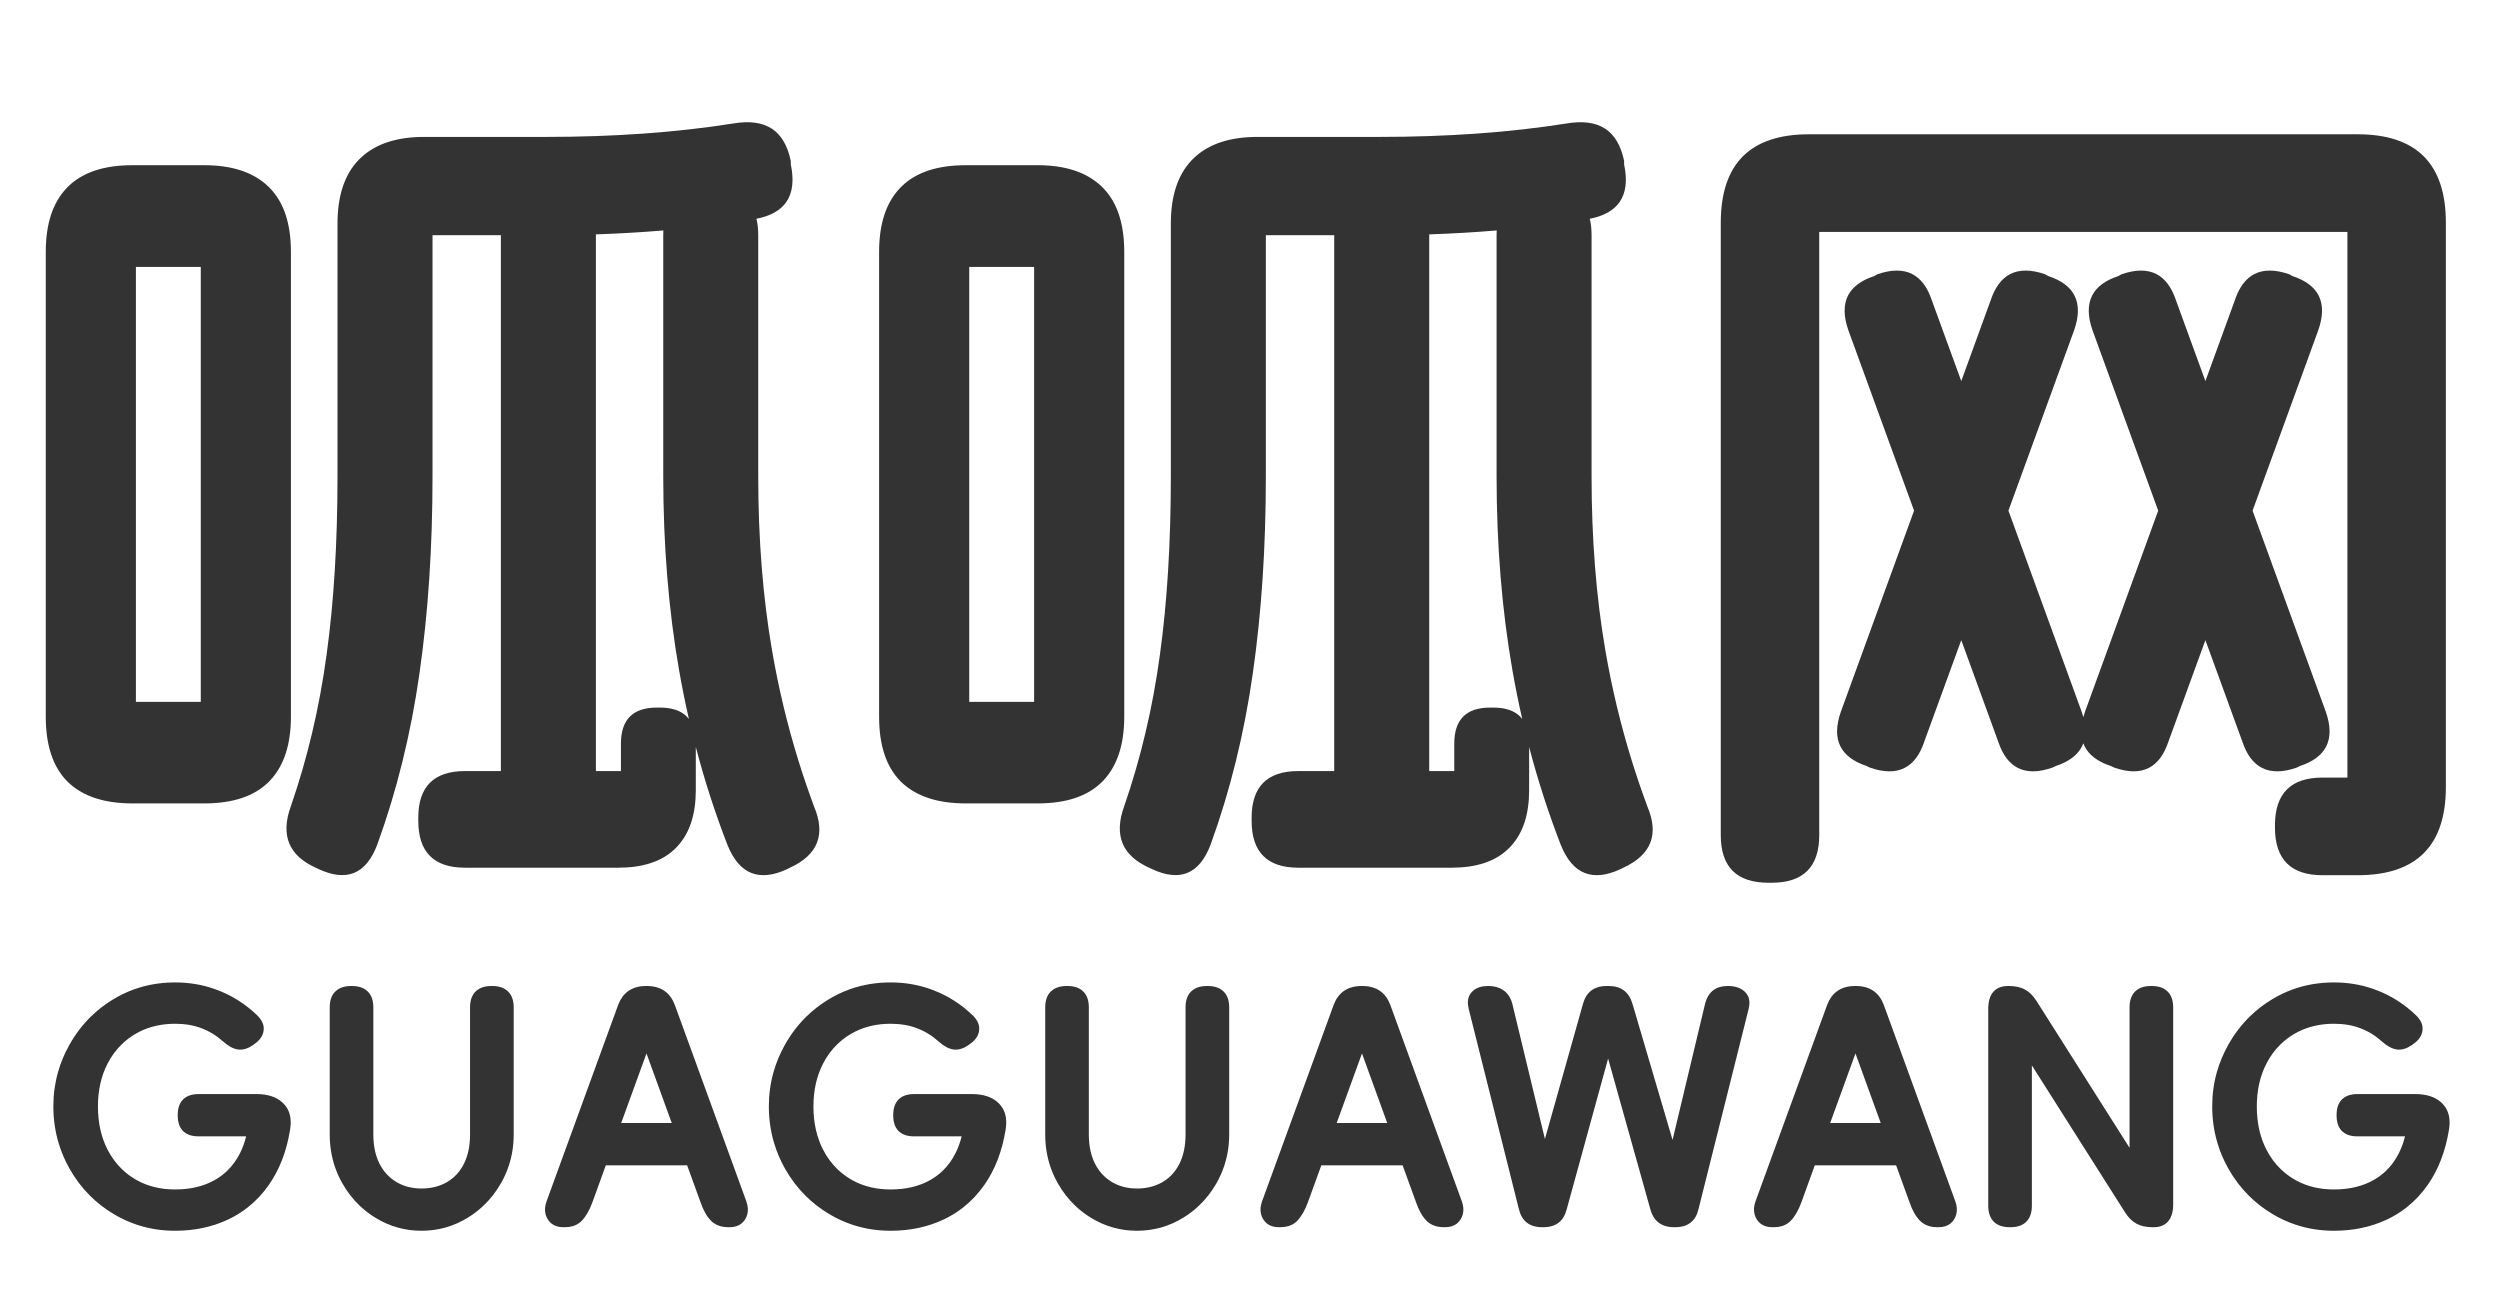 <svg viewBox="0 0 768 402" fill="none" xmlns="http://www.w3.org/2000/svg"><path d="M225.25 37.93Q199.18 42.06 167.68 42.06L130.31 42.06Q117.83 42.06 111.06 48.27Q110.74 48.56 110.43 48.87Q110.2 49.1 109.97 49.34Q103.68 56.07 103.68 68.68L103.68 146.25Q103.68 176.93 100.31 201.25Q97 225.56 89.37 247.62Q86.84 254.52 88.98 259.35Q90.97 263.85 97 266.56L98.06 267.06Q104.3 269.92 108.71 268.17Q113.34 266.32 115.93 259.37Q124.93 234.56 128.87 206.81Q132.87 179 132.87 146.25L132.87 72.25L153.87 72.25L153.87 236.87L142.87 236.87Q135.65 236.87 132.06 240.48Q128.5 244.06 128.5 251.18L128.5 252.18Q128.5 259.37 132.09 262.96Q135.68 266.56 142.87 266.56L189.93 266.56Q201.19 266.56 207.16 260.94Q207.46 260.66 207.75 260.37Q208.03 260.08 208.3 259.78Q213.75 253.7 213.75 242.75L213.75 229.47Q217.78 244.88 223.5 259.62Q226.23 266.39 230.89 268.2Q235.39 269.94 241.68 267.06L242.68 266.56Q249.18 263.58 251 258.81Q252.77 254.18 250.12 247.87Q247.51 240.85 245.29 233.71Q240.15 217.13 237.18 199.87Q232.93 175.18 232.93 146.25L232.93 72.25Q232.93 69.45 232.38 67.2Q238.84 65.95 241.54 62.07Q244.48 57.84 242.93 50.5L242.93 49.43Q241.46 42.43 237.2 39.59Q237.13 39.54 237.06 39.5Q232.68 36.68 225.25 37.93ZM203.79 70.79Q193.69 71.64 183.06 72Q183.06 72.12 183.06 72.25L183.06 236.87L190.75 236.87L190.75 228.43Q190.75 222.87 193.53 220.1Q196.28 217.37 201.75 217.37L202.75 217.37Q208.21 217.37 210.96 220.1Q211.32 220.46 211.63 220.86Q209.94 213.47 208.62 205.93Q203.75 178 203.75 146.25L203.75 72.25Q203.75 71.5 203.79 70.79ZM481.25 37.93Q455.18 42.06 423.68 42.06L386.31 42.06Q373.83 42.06 367.06 48.27Q366.74 48.56 366.43 48.87Q366.2 49.1 365.97 49.34Q359.68 56.07 359.68 68.68L359.68 146.25Q359.68 176.93 356.31 201.25Q353 225.56 345.37 247.62Q342.84 254.52 344.98 259.35Q346.97 263.85 353 266.56L354.06 267.06Q360.3 269.92 364.71 268.17Q369.34 266.32 371.93 259.37Q380.93 234.56 384.87 206.81Q388.87 179 388.87 146.25L388.87 72.25L409.87 72.25L409.87 236.87L398.87 236.87Q391.65 236.87 388.06 240.48Q384.5 244.06 384.5 251.18L384.5 252.18Q384.5 259.37 388.09 262.96Q391.68 266.56 398.87 266.56L445.93 266.56Q457.19 266.56 463.16 260.94Q463.46 260.66 463.75 260.37Q464.03 260.08 464.3 259.78Q469.75 253.7 469.75 242.75L469.75 229.47Q473.78 244.88 479.5 259.62Q482.23 266.39 486.89 268.2Q491.39 269.94 497.68 267.06L498.68 266.56Q505.18 263.58 507 258.81Q508.77 254.18 506.12 247.87Q503.51 240.85 501.29 233.71Q496.15 217.13 493.18 199.87Q488.93 175.18 488.93 146.25L488.93 72.25Q488.93 69.45 488.38 67.2Q494.84 65.95 497.54 62.07Q500.48 57.84 498.93 50.5L498.93 49.43Q497.46 42.43 493.2 39.59Q493.13 39.54 493.06 39.5Q488.68 36.68 481.25 37.93ZM459.79 70.79Q449.69 71.64 439.06 72Q439.06 72.12 439.06 72.25L439.06 236.87L446.75 236.87L446.75 228.43Q446.75 222.87 449.53 220.1Q452.28 217.37 457.75 217.37L458.75 217.37Q464.21 217.37 466.96 220.1Q467.32 220.46 467.63 220.86Q465.94 213.47 464.62 205.93Q459.75 178 459.75 146.25L459.75 72.25Q459.75 71.5 459.79 70.79ZM744.56 48.01Q737.78 41.25 724.25 41.25L555.75 41.25Q542.21 41.25 535.43 48.01Q528.62 54.81 528.62 68.43L528.62 256.56Q528.62 263.87 532.28 267.53Q535.93 271.18 543.25 271.18L544.25 271.18Q551.56 271.18 555.21 267.53Q558.87 263.87 558.87 256.56L558.87 71.25L721.12 71.25L721.12 238.87L713.5 238.87Q706.18 238.87 702.53 242.53Q698.87 246.18 698.87 253.5L698.87 254.25Q698.87 261.56 702.53 265.21Q706.18 268.87 713.5 268.87L724.25 268.87Q737.81 268.87 744.59 262.09Q751.37 255.31 751.37 241.75L751.37 68.43Q751.37 54.81 744.56 48.01ZM20.48 57.77Q14.06 64.51 14.06 77.37L14.06 220.18Q14.06 233.31 20.62 239.99Q20.71 240.09 20.81 240.18Q20.92 240.29 21.02 240.39Q27.83 246.81 40.68 246.81L62.75 246.81Q75.87 246.81 82.5 240.24Q82.59 240.15 82.68 240.06Q82.85 239.88 83.02 239.71Q89.37 232.91 89.37 220.18L89.37 77.37Q89.37 64.37 82.87 57.74Q82.71 57.59 82.56 57.43Q82.35 57.23 82.13 57.02Q75.34 50.75 62.75 50.75L40.68 50.75Q27.68 50.75 21 57.24Q20.84 57.4 20.68 57.56Q20.58 57.66 20.48 57.77ZM276.48 57.77Q270.06 64.51 270.06 77.37L270.06 220.18Q270.06 233.31 276.62 239.99Q276.71 240.09 276.81 240.18Q276.92 240.29 277.03 240.39Q283.83 246.81 296.68 246.81L318.75 246.81Q331.87 246.81 338.5 240.24Q338.59 240.15 338.68 240.06Q338.85 239.88 339.02 239.71Q345.37 232.91 345.37 220.18L345.37 77.37Q345.37 64.37 338.87 57.74Q338.72 57.59 338.56 57.43Q338.35 57.23 338.13 57.02Q331.34 50.75 318.75 50.75L296.68 50.75Q283.68 50.75 277 57.24Q276.84 57.4 276.68 57.56Q276.58 57.66 276.48 57.77ZM41.75 82L61.68 82L61.68 215.62L41.75 215.62L41.75 82ZM297.75 82L317.68 82L317.68 215.62L297.75 215.62L297.75 82ZM637.28 90.79Q635.25 86.79 629.25 84.81L628.25 84.25Q621.79 82.03 617.57 84.18Q613.56 86.22 611.56 92.18L602.5 117.07L593.43 92.18Q591.43 86.22 587.42 84.18Q583.2 82.03 576.75 84.25L575.75 84.81Q569.74 86.79 567.71 90.79Q565.57 94.99 567.81 101.43L588 156.87L565.5 218.68Q563.25 225.12 565.4 229.33Q567.43 233.33 573.43 235.31L574.43 235.81Q580.86 238.05 585.08 235.91Q589.11 233.88 591.12 227.87L602.5 196.65L613.87 227.87Q615.89 233.91 619.93 235.93Q624.12 238.04 630.5 235.81L631.56 235.31Q637.51 233.33 639.55 229.35Q639.8 228.86 640 228.34Q640.19 228.86 640.44 229.35Q642.48 233.33 648.43 235.31L649.5 235.81Q655.87 238.04 660.06 235.93Q664.1 233.91 666.12 227.87L677.5 196.65L688.87 227.87Q690.88 233.88 694.91 235.91Q699.13 238.05 705.56 235.81L706.56 235.31Q712.56 233.33 714.6 229.33Q716.74 225.12 714.5 218.68L691.99 156.87L712.18 101.43Q714.43 94.99 712.28 90.79Q710.25 86.79 704.25 84.81L703.25 84.25Q696.79 82.03 692.57 84.18Q688.56 86.22 686.56 92.18L677.5 117.07L668.43 92.18Q666.43 86.22 662.42 84.18Q658.2 82.03 651.75 84.25L650.75 84.81Q644.74 86.79 642.71 90.79Q640.57 94.99 642.81 101.43L663 156.87L640.5 218.68Q640.21 219.52 640 220.32Q639.78 219.52 639.5 218.68L616.99 156.87L637.18 101.43Q639.43 94.99 637.28 90.79Z" fill="#333333" fill-opacity="1" fill-rule="evenodd"/><path d="M86.69 338.62Q83.87 336.1 78.79 336.1L60.99 336.1Q58.13 336.1 56.49 337.52Q56.36 337.64 56.23 337.76Q56.14 337.86 56.05 337.96Q54.6 339.58 54.6 342.5L54.6 342.69Q54.6 345.61 56.04 347.25Q56.14 347.36 56.23 347.45Q56.33 347.55 56.44 347.64Q58.08 349.09 60.99 349.09L75.61 349.09Q74.95 351.81 73.79 354.14Q72.18 357.39 69.72 359.74Q68.06 361.32 66 362.49Q60.9 365.4 53.79 365.4Q47.28 365.4 42.25 362.67Q41.79 362.42 41.34 362.15Q39.23 360.87 37.49 359.2Q34.83 356.64 33.04 353.17Q30.09 347.41 30.09 339.89Q30.09 332.49 33.04 326.75Q34.79 323.34 37.4 320.81Q39.19 319.07 41.39 317.74Q42.15 317.29 42.94 316.89Q47.77 314.5 53.79 314.5Q58.28 314.5 61.87 315.86Q65.49 317.21 68.59 319.99Q70.91 322.09 73.15 322.41Q73.3 322.42 73.44 322.43Q75.55 322.59 77.79 320.99L78.08 320.79Q80.3 319.26 80.85 317.27Q80.95 316.91 80.99 316.55Q81.04 316.17 81.02 315.79Q80.93 313.74 78.89 311.79Q76.26 309.27 73.25 307.37Q70.53 305.64 67.49 304.41Q66.61 304.05 65.72 303.75Q60.09 301.8 53.79 301.8Q47.1 301.8 41.17 303.93Q37.89 305.12 34.85 306.95Q31.01 309.26 27.9 312.31Q24.08 316.06 21.35 320.92Q19.04 325.01 17.81 329.4Q16.39 334.44 16.39 339.89Q16.39 345.79 18.02 351.2Q19.23 355.24 21.35 359Q23.96 363.63 27.58 367.25Q30.83 370.51 34.9 372.94Q38.35 375.02 42.09 376.25Q47.63 378.09 53.79 378.09Q62.6 378.09 69.85 374.74Q70.1 374.62 70.34 374.51Q73.45 373 76.11 370.91Q79.81 368 82.62 363.96Q87.48 357 89.09 347.19Q89.81 343.09 88.18 340.4Q87.75 339.68 87.14 339.06Q86.92 338.83 86.69 338.62ZM306.49 338.62Q303.67 336.1 298.59 336.1L280.79 336.1Q277.93 336.1 276.29 337.52Q276.16 337.64 276.03 337.76Q275.94 337.86 275.85 337.96Q274.4 339.58 274.4 342.5L274.4 342.69Q274.4 345.61 275.84 347.25Q275.94 347.36 276.03 347.45Q276.13 347.55 276.24 347.64Q277.88 349.09 280.79 349.09L295.42 349.09Q294.75 351.81 293.59 354.14Q291.99 357.39 289.52 359.74Q287.86 361.32 285.8 362.49Q280.7 365.4 273.59 365.4Q267.08 365.4 262.05 362.67Q261.59 362.42 261.14 362.15Q259.03 360.87 257.29 359.2Q254.63 356.64 252.84 353.17Q249.89 347.41 249.89 339.89Q249.89 332.49 252.84 326.75Q254.59 323.34 257.2 320.81Q258.99 319.07 261.19 317.74Q261.95 317.29 262.74 316.89Q267.57 314.5 273.59 314.5Q278.08 314.5 281.67 315.86Q285.29 317.21 288.39 319.99Q290.71 322.09 292.95 322.41Q293.1 322.42 293.24 322.43Q295.35 322.59 297.59 320.99L297.88 320.79Q300.1 319.26 300.65 317.27Q300.75 316.91 300.79 316.55Q300.84 316.17 300.82 315.79Q300.73 313.74 298.69 311.79Q296.06 309.27 293.05 307.37Q290.33 305.64 287.29 304.41Q286.41 304.05 285.52 303.75Q279.89 301.8 273.59 301.8Q266.9 301.8 260.97 303.93Q257.69 305.12 254.65 306.95Q250.81 309.26 247.7 312.31Q243.88 316.06 241.15 320.92Q238.84 325.01 237.61 329.4Q236.19 334.44 236.19 339.89Q236.19 345.79 237.82 351.2Q239.03 355.24 241.15 359Q243.76 363.63 247.38 367.25Q250.63 370.51 254.7 372.94Q258.15 375.02 261.89 376.25Q267.43 378.09 273.59 378.09Q282.4 378.09 289.65 374.74Q289.9 374.62 290.15 374.51Q293.26 373 295.91 370.91Q299.61 368 302.43 363.96Q307.28 357 308.9 347.19Q309.61 343.09 307.98 340.4Q307.55 339.68 306.94 339.06Q306.72 338.83 306.49 338.62ZM749.89 338.62Q747.07 336.1 741.99 336.1L724.19 336.1Q721.33 336.1 719.69 337.52Q719.56 337.64 719.43 337.76Q719.34 337.86 719.25 337.96Q717.8 339.58 717.8 342.5L717.8 342.69Q717.8 345.61 719.24 347.25Q719.34 347.36 719.43 347.45Q719.53 347.55 719.64 347.64Q721.28 349.09 724.19 349.09L738.82 349.09Q738.15 351.81 736.99 354.14Q735.39 357.39 732.92 359.74Q731.26 361.32 729.2 362.49Q724.1 365.4 716.99 365.4Q710.48 365.4 705.45 362.67Q704.99 362.42 704.54 362.15Q702.43 360.87 700.69 359.2Q698.03 356.64 696.24 353.17Q693.29 347.41 693.29 339.89Q693.29 332.49 696.24 326.75Q697.99 323.34 700.6 320.81Q702.39 319.07 704.59 317.74Q705.35 317.29 706.14 316.89Q710.97 314.5 716.99 314.5Q721.48 314.5 725.07 315.86Q728.69 317.21 731.79 319.99Q734.11 322.09 736.35 322.41Q736.5 322.42 736.64 322.43Q738.75 322.59 740.99 320.99L741.28 320.79Q743.5 319.26 744.05 317.27Q744.15 316.91 744.19 316.55Q744.24 316.17 744.22 315.79Q744.13 313.74 742.09 311.79Q739.46 309.27 736.45 307.37Q733.73 305.64 730.69 304.41Q729.81 304.05 728.92 303.75Q723.29 301.8 716.99 301.8Q710.3 301.8 704.37 303.93Q701.09 305.12 698.05 306.95Q694.21 309.26 691.1 312.31Q687.28 316.06 684.55 320.92Q682.24 325.01 681.01 329.4Q679.59 334.44 679.59 339.89Q679.59 345.79 681.22 351.2Q682.43 355.24 684.55 359Q687.16 363.63 690.78 367.25Q694.03 370.51 698.1 372.94Q701.55 375.02 705.29 376.25Q710.83 378.09 716.99 378.09Q725.8 378.09 733.05 374.74Q733.3 374.62 733.55 374.51Q736.66 373 739.31 370.91Q743.01 368 745.83 363.96Q750.68 357 752.3 347.19Q753.01 343.09 751.38 340.4Q750.95 339.68 750.34 339.06Q750.12 338.83 749.89 338.62ZM102.76 304.85Q101.29 306.52 101.29 309.49L101.29 348.5Q101.29 353.65 102.83 358.28Q103.71 360.92 105.1 363.4Q107.35 367.4 110.53 370.42Q112.74 372.52 115.4 374.14Q118.68 376.14 122.24 377.12Q125.73 378.09 129.49 378.09Q133.34 378.09 136.91 377.08Q140.39 376.09 143.6 374.14Q146.17 372.57 148.32 370.57Q151.62 367.5 153.95 363.4Q155.41 360.82 156.31 358.07Q157.81 353.53 157.81 348.5L157.81 309.49Q157.81 306.52 156.33 304.85Q156.22 304.73 156.1 304.61Q155.97 304.48 155.84 304.37Q154.16 302.9 151.19 302.9L151 302.9Q148.03 302.9 146.35 304.37Q146.21 304.48 146.09 304.61Q145.99 304.7 145.9 304.8Q144.4 306.47 144.4 309.49L144.4 348.5Q144.4 353.7 142.55 357.46Q141.27 360.03 139.28 361.75Q138.36 362.54 137.3 363.15Q137.07 363.29 136.83 363.41Q133.6 365.11 129.49 365.11Q125.52 365.11 122.41 363.47Q122.07 363.3 121.75 363.1Q120.68 362.47 119.77 361.66Q117.81 359.93 116.55 357.42Q114.69 353.7 114.69 348.5L114.69 309.49Q114.69 306.52 113.22 304.85Q113.1 304.73 112.98 304.61Q112.86 304.49 112.74 304.37Q111.07 302.9 108.1 302.9L107.9 302.9Q104.94 302.9 103.25 304.37Q103.12 304.48 103 304.61Q102.88 304.73 102.76 304.85ZM229.57 373.05Q230.05 371.23 229.29 369.09L207.29 308.68Q206.25 305.94 204.26 304.5Q202.06 302.9 198.7 302.9L198.5 302.9Q195.14 302.9 192.94 304.5Q190.95 305.94 189.91 308.68L167.89 369.09Q167.12 371.23 167.61 373.05Q167.82 373.86 168.28 374.6Q168.79 375.42 169.51 375.95Q170.91 377 173.09 377L173.5 377Q176.13 377 177.87 375.75Q178.32 375.44 178.7 375.04Q180.61 373.09 182 369.31L186.1 358L211.09 358L215.2 369.31Q216.49 373.09 218.45 375.04Q218.86 375.46 219.34 375.78Q221.1 377 223.7 377L224.09 377Q226.31 377 227.71 375.92Q228.4 375.39 228.9 374.6Q229.35 373.86 229.57 373.05ZM206.36 344.99L198.6 323.61L190.83 344.99L206.36 344.99ZM322.56 304.85Q321.09 306.52 321.09 309.49L321.09 348.5Q321.09 353.65 322.63 358.28Q323.51 360.92 324.9 363.4Q327.15 367.4 330.33 370.42Q332.54 372.52 335.2 374.14Q338.48 376.14 342.04 377.12Q345.53 378.09 349.29 378.09Q353.14 378.09 356.71 377.08Q360.19 376.09 363.4 374.14Q365.97 372.57 368.12 370.57Q371.42 367.5 373.75 363.4Q375.21 360.82 376.11 358.07Q377.61 353.53 377.61 348.5L377.61 309.49Q377.61 306.52 376.13 304.85Q376.02 304.73 375.9 304.61Q375.77 304.48 375.64 304.37Q373.96 302.9 370.99 302.9L370.8 302.9Q367.83 302.9 366.15 304.37Q366.01 304.48 365.89 304.61Q365.79 304.7 365.7 304.8Q364.2 306.47 364.2 309.49L364.2 348.5Q364.2 353.7 362.35 357.46Q361.07 360.03 359.08 361.75Q358.16 362.54 357.1 363.15Q356.87 363.29 356.63 363.41Q353.4 365.11 349.29 365.11Q345.32 365.11 342.21 363.47Q341.87 363.3 341.55 363.1Q340.48 362.47 339.57 361.66Q337.61 359.93 336.35 357.42Q334.49 353.7 334.49 348.5L334.49 309.49Q334.49 306.52 333.02 304.85Q332.9 304.73 332.78 304.61Q332.66 304.49 332.54 304.37Q330.87 302.9 327.9 302.9L327.7 302.9Q324.74 302.9 323.06 304.37Q322.92 304.48 322.8 304.61Q322.68 304.73 322.56 304.85ZM449.37 373.05Q449.85 371.23 449.09 369.09L427.09 308.68Q426.05 305.94 424.06 304.5Q421.86 302.9 418.5 302.9L418.3 302.9Q414.94 302.9 412.74 304.5Q410.75 305.94 409.71 308.68L387.69 369.09Q386.92 371.23 387.41 373.05Q387.62 373.86 388.08 374.6Q388.59 375.42 389.31 375.95Q390.71 377 392.89 377L393.3 377Q395.93 377 397.67 375.75Q398.12 375.44 398.5 375.04Q400.41 373.09 401.8 369.31L405.9 358L430.89 358L435 369.31Q436.29 373.09 438.25 375.04Q438.66 375.46 439.14 375.78Q440.9 377 443.5 377L443.89 377Q446.11 377 447.51 375.92Q448.2 375.39 448.7 374.6Q449.15 373.86 449.37 373.05ZM426.16 344.99L418.4 323.61L410.63 344.99L426.16 344.99ZM451.47 305.69Q450.57 307.4 451.18 309.91L466.59 371.4Q467.23 374.11 468.94 375.51Q470.76 377 473.79 377L474.08 377Q477.09 377 478.91 375.53Q480.61 374.16 481.29 371.5L494.01 325.19L506.99 371.5Q507.72 374.17 509.46 375.54Q511.31 377 514.29 377L514.59 377Q517.65 377 519.48 375.49Q521.17 374.1 521.79 371.4L537.19 309.91Q537.77 307.61 536.98 305.98Q536.67 305.34 536.14 304.8Q535.9 304.56 535.64 304.34Q533.85 302.9 530.9 302.9L530.7 302.9Q528.07 302.9 526.38 304.16Q524.53 305.53 523.79 308.39L513.81 350.19L501.5 308.39Q500.69 305.62 498.84 304.25Q497.02 302.9 494.2 302.9L493.59 302.9Q490.64 302.9 488.8 304.33Q487.03 305.7 486.29 308.39L474.6 349.9L464.59 308.39Q464.02 306.15 462.6 304.81Q462.31 304.54 462 304.31Q461.81 304.17 461.6 304.04Q459.81 302.9 457.29 302.9L457.09 302.9Q454.29 302.9 452.63 304.28Q452.34 304.52 452.09 304.8Q451.72 305.22 451.47 305.69ZM600.97 373.05Q601.45 371.23 600.69 369.09L578.69 308.68Q577.65 305.94 575.66 304.5Q573.46 302.9 570.1 302.9L569.9 302.9Q566.54 302.9 564.34 304.5Q562.35 305.94 561.31 308.68L539.28 369.09Q538.52 371.23 539.01 373.05Q539.22 373.86 539.68 374.6Q540.19 375.42 540.91 375.95Q542.31 377 544.49 377L544.9 377Q547.53 377 549.27 375.75Q549.71 375.44 550.1 375.04Q552.01 373.09 553.4 369.31L557.5 358L582.49 358L586.6 369.31Q587.89 373.09 589.85 375.04Q590.26 375.46 590.74 375.78Q592.5 377 595.1 377L595.49 377Q597.71 377 599.11 375.92Q599.8 375.39 600.3 374.6Q600.75 373.86 600.97 373.05ZM577.76 344.99L570 323.61L562.23 344.99L577.76 344.99ZM655.7 304.8Q654.2 306.47 654.2 309.49L654.2 352.61L625.61 307.49Q624.09 305.1 622.09 304Q620.09 302.9 617.18 302.9L616.79 302.9Q614.56 302.9 613.12 303.97Q612.69 304.29 612.33 304.71Q610.79 306.49 610.79 309.91L610.79 370.4Q610.79 373.37 612.26 375.05Q612.37 375.19 612.5 375.31Q612.6 375.41 612.7 375.5Q614.39 377 617.4 377L617.6 377Q620.62 377 622.29 375.49Q622.39 375.41 622.48 375.31Q622.61 375.19 622.72 375.05Q624.19 373.37 624.19 370.4L624.19 327.29L652.8 372.41Q654.29 374.8 656.3 375.9Q658.3 377 661.2 377L661.69 377Q663.78 377 665.17 376.01Q665.64 375.67 666.04 375.21Q667.6 373.41 667.6 369.99L667.6 309.49Q667.6 306.52 666.13 304.85Q666.01 304.73 665.89 304.61Q665.79 304.5 665.67 304.4Q664.01 302.9 660.98 302.9L660.79 302.9Q657.82 302.9 656.14 304.37Q656.01 304.48 655.88 304.61Q655.79 304.7 655.7 304.8Z" fill="#333333" fill-opacity="1" fill-rule="evenodd"/></svg>